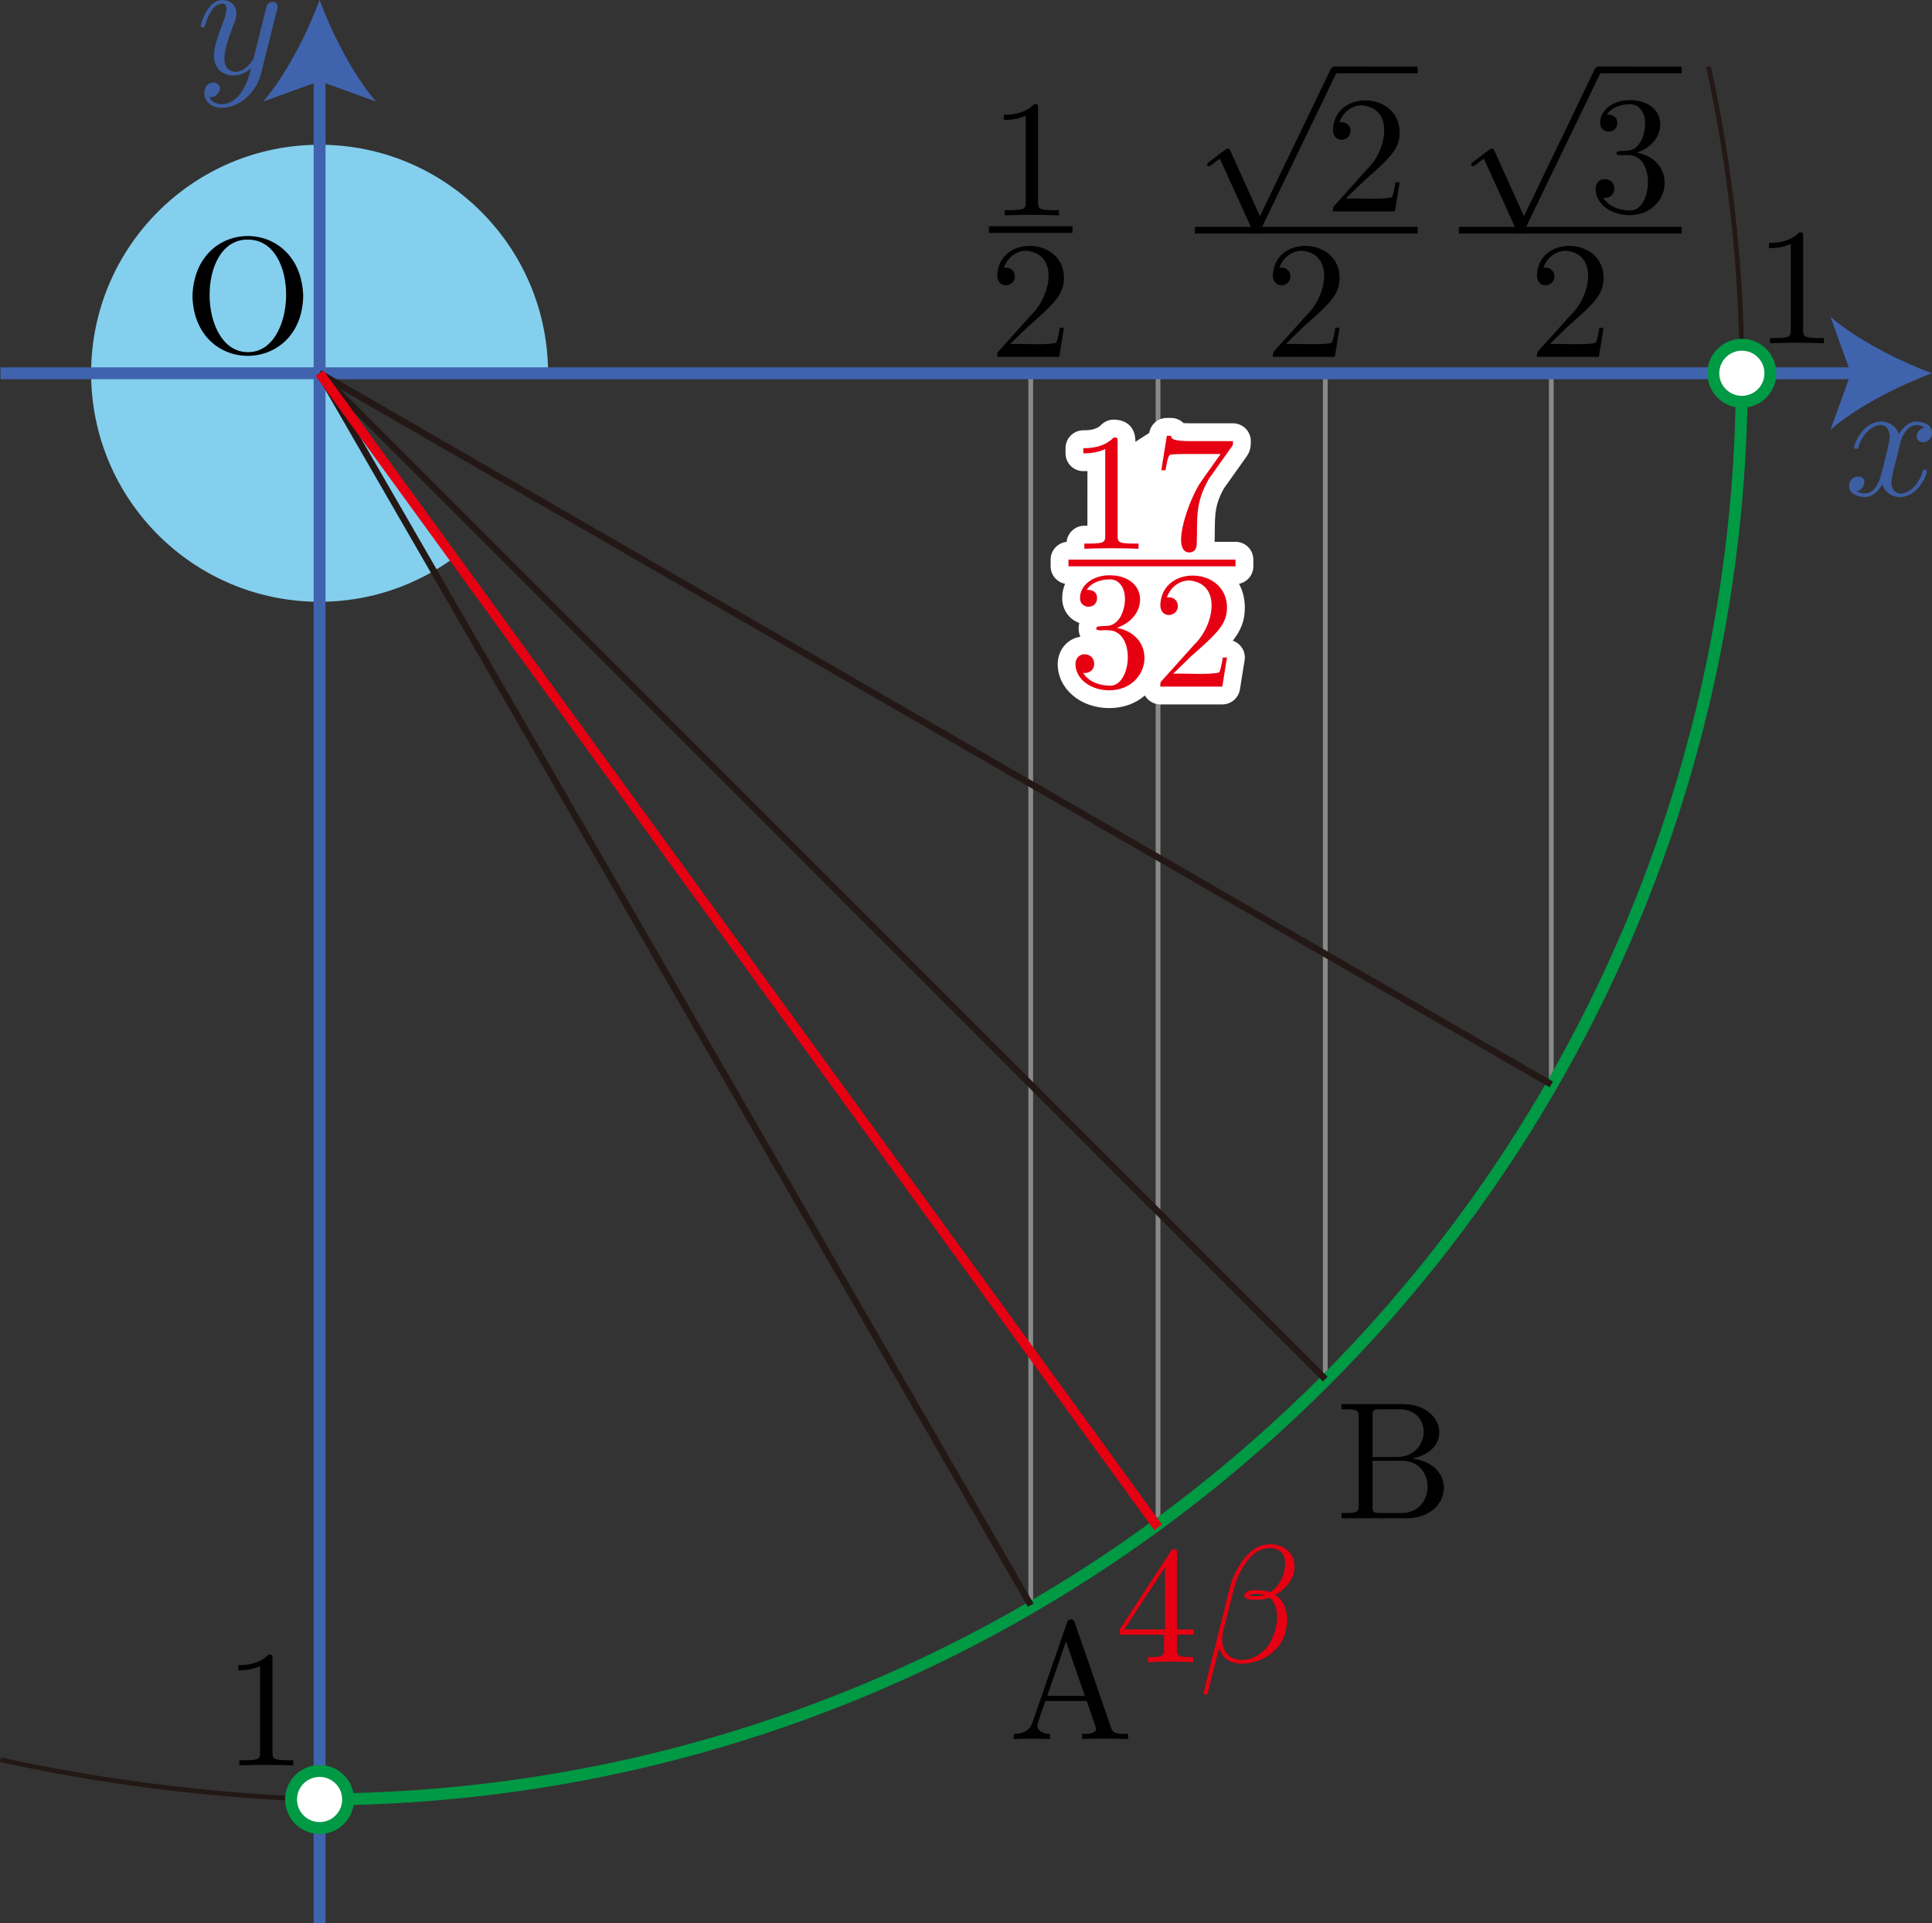 <?xml version="1.0" encoding="UTF-8"?><svg id="_レイヤー_2" xmlns="http://www.w3.org/2000/svg" viewBox="0 0 115.212 114.665"><rect x="0" y="0" width="115.212" height="114.665" fill="#333333" stroke="none"/><g id="Workplace"><g id="_2_3_04"><path d="M19.058,22.256h13.625c0-7.525-6.1-13.625-13.625-13.625S5.434,14.731,5.434,22.256s6.1,13.625,13.625,13.625c2.994,0,5.753-.977,8.001-2.614l-8.001-11.011Z" fill="#84cfee"/><g><line x1="92.51" y1="64.663" x2="92.51" y2="22.256" fill="none" stroke="#898989" stroke-miterlimit="10" stroke-width=".283"/><line x1="79.031" y1="82.229" x2="79.031" y2="22.256" fill="none" stroke="#898989" stroke-miterlimit="10" stroke-width=".283"/><line x1="61.466" y1="95.708" x2="61.466" y2="22.256" fill="none" stroke="#898989" stroke-miterlimit="10" stroke-width=".283"/><line x1="69.058" y1="22.256" x2="69.058" y2="91.064" fill="none" stroke="#898989" stroke-miterlimit="10" stroke-width=".283"/></g><g id="_軸"><g><path d="M113.295,26.525c.075-.484,.557-1.565,1.48-1.039-.482,.069-.729,.838-.099,.884,.219,0,.536-.178,.536-.574,0-.516-.585-.66-.923-.66-.576,0-.923,.528-1.043,.758-.248-.654-.785-.758-1.073-.758-1.032,0-1.599,1.28-1.599,1.532,.011,.15,.249,.123,.248-.011,.356-1.275,1.801-1.873,1.867-.637,0,.31-.168,.976-.536,2.365-.243,.835-.702,1.277-1.44,.901,.498-.057,.685-.876,.099-.878-.298,0-.546,.258-.546,.574,0,.453,.496,.654,.933,.654,.655,0,1.012-.695,1.043-.758,.119,.373,.476,.758,1.072,.758,1.023,0,1.589-1.28,1.589-1.527-.014-.17-.245-.115-.248,.006-.395,1.366-1.8,1.805-1.866,.649,.004-.399,.405-1.754,.506-2.239" fill="#3d5ea3"/><g><line x1=".03" y1="22.256" x2="110.935" y2="22.256" fill="none" stroke="#4063ae" stroke-miterlimit="10" stroke-width=".709"/><path d="M115.212,22.256c-2.013,.747-4.509,2.021-6.057,3.37l1.219-3.37-1.219-3.37c1.548,1.349,4.045,2.624,6.057,3.37Z" fill="#4063ae"/></g></g><g><path d="M16.513,.609c.202-.476-.334-.689-.596-.287-.019,.046-.099,.356-.139,.534-.138,.536-.506,2.023-.646,2.583-.04,.149-.466,.844-1.122,.844-1.126-.14-.467-1.733-.109-2.749,.371-.749,.232-1.465-.615-1.533-.944,0-1.311,1.441-1.311,1.532,0,.098,.099,.098,.119,.098,.1,0,.11-.017,.159-.178,.268-.935,.665-1.234,1.003-1.234,.431-.042,.183,.795,.08,1.016-.397,1.05-.576,1.619-.576,2.083,.013,1.346,1.509,1.482,2.214,.735-.174,.816-.659,2.118-1.738,2.158-.139,0-.585-.035-.754-.419,.159,0,.288,0,.427-.121,.731-.757-.705-1.17-.724-.109,0,.499,.437,.867,1.052,.867,1.023,0,2.046-.907,2.324-2.026l.953-3.794" fill="#3d5ea3"/><g><line x1="19.058" y1="114.665" x2="19.058" y2="4.277" fill="none" stroke="#4063ae" stroke-miterlimit="10" stroke-width=".709"/><path d="M19.058,0c.747,2.013,2.021,4.509,3.37,6.057l-3.37-1.219-3.37,1.219C17.038,4.509,18.312,2.013,19.058,0Z" fill="#4063ae"/></g></g><path d="M18.081,17.667c-.116-4.775-6.474-4.811-6.603,0,.126,4.757,6.497,4.712,6.603,0Zm-3.296,3.329c-2.986,.01-3.108-6.741-.01-6.709,3.141-.022,2.956,6.736,.01,6.709"/></g><g id="_単位円"><path d="M101.88,3.969c1.292,5.893,1.993,12.007,1.993,18.287,0,46.966-38.073,85.039-85.039,85.04-6.663-.264-12.928-1.081-18.804-2.373" fill="none" stroke="#231815" stroke-miterlimit="10" stroke-width=".283"/><g><path d="M107.527,14.112c0-.241,0-.258-.228-.258-.616,.631-1.489,.631-1.808,.631v.31c.199,0,.785,0,1.301-.258v5.143c0,.362-.029,.476-.923,.476h-.317v.31c.93-.043,2.287-.043,3.216,0,0,0,0-.31,0-.31h-.317c-.893,0-.923-.109-.923-.476v-5.567"/><path d="M16.248,98.91c0-.241,0-.258-.228-.258-.616,.631-1.489,.631-1.808,.631v.31c.199,0,.785,0,1.301-.258v5.143c0,.362-.029,.476-.923,.476h-.317v.31c.93-.043,2.287-.043,3.216,0,0,0,0-.31,0-.31h-.317c-.893,0-.923-.109-.923-.476v-5.567"/></g></g><g id="_定義域"><path d="M103.873,22.256c0,46.966-38.073,85.039-85.039,85.04" fill="none" stroke="#094" stroke-miterlimit="10" stroke-width=".709"/><circle cx="103.873" cy="22.256" r="1.701" fill="#fff" stroke="#094" stroke-miterlimit="10" stroke-width=".709"/><circle cx="19.058" cy="107.295" r="1.701" fill="#fff" stroke="#094" stroke-miterlimit="10" stroke-width=".709"/></g><g><line x1="19.058" y1="22.256" x2="92.51" y2="64.663" fill="none" stroke="#231815" stroke-linejoin="bevel" stroke-width=".397"/><line x1="19.058" y1="22.256" x2="79.031" y2="82.229" fill="none" stroke="#231815" stroke-linejoin="bevel" stroke-width=".397"/><line x1="19.058" y1="22.256" x2="61.466" y2="95.708" fill="none" stroke="#231815" stroke-linejoin="bevel" stroke-width=".397"/><line x1="69.058" y1="91.064" x2="19.058" y2="22.256" fill="none" stroke="#e60012" stroke-linejoin="bevel" stroke-width=".567"/></g><g><g><line x1="58.975" y1="13.689" x2="63.956" y2="13.689" fill="none" stroke="#000" stroke-miterlimit="10" stroke-width=".399"/><path d="M61.904,6.464c0-.237,0-.259-.229-.259-.618,.637-1.495,.637-1.814,.637v.309c.2,0,.787,0,1.305-.259v5.162c0,.36-.03,.478-.927,.478h-.319v.309c.934-.043,2.295-.043,3.228,0,0,0,0-.309,0-.309h-.319c-.897,0-.927-.108-.927-.478V6.464"/><path d="M60.24,20.514l1.056-1.029c1.554-1.374,2.152-1.914,2.152-2.91,.002-2.465-3.923-2.596-3.976-.13,.034,.821,1.054,.675,1.046,.032,0-.259-.179-.518-.528-.518-.08,0-.1,0-.13,.007,.23-.647,.767-1.014,1.345-1.014,1.943,.182,1.491,2.679,.289,3.827,0,0-1.913,2.13-1.913,2.13-.11,.112-.11,.133-.11,.37h3.697l.279-1.734h-.249c-.05,.299-.12,.737-.219,.888-.48,.162-2.165,.045-2.74,.079"/></g><g><path d="M84.539,3.971c-.006-.003-4.978,.005-4.981-.003-.08,0-.15,.05-.229,.209l-4.195,8.712-1.754-3.878c-.069-.158-.119-.158-.149-.158-.108-.02-1.008,.735-1.116,.795-.179,.124-.166,.238-.03,.27,.194-.069,.427-.31,.658-.457,0,0,1.963,4.313,1.963,4.313,.106,.272,.389,.177,.458-.04,0,0,4.523-9.365,4.523-9.365h4.852v-.398Z"/><line x1="71.256" y1="13.726" x2="84.539" y2="13.726" fill="none" stroke="#000" stroke-miterlimit="10" stroke-width=".399"/><path d="M76.674,20.514l1.056-1.029c1.554-1.374,2.152-1.914,2.152-2.91,.002-2.465-3.923-2.596-3.976-.13,.034,.821,1.054,.675,1.046,.032,0-.259-.179-.518-.528-.518-.08,0-.1,0-.13,.007,.23-.647,.767-1.014,1.345-1.014,1.943,.182,1.491,2.679,.289,3.827,0,0-1.913,2.13-1.913,2.13-.11,.112-.11,.133-.11,.37h3.697l.279-1.734h-.249c-.05,.299-.12,.737-.219,.888-.48,.162-2.165,.045-2.74,.079"/><path d="M80.258,11.84l1.056-1.029c1.554-1.374,2.152-1.914,2.152-2.91,.002-2.465-3.923-2.596-3.976-.13,.034,.821,1.054,.675,1.046,.032,0-.259-.179-.518-.528-.518-.08,0-.1,0-.13,.007,.23-.647,.767-1.014,1.345-1.014,1.943,.182,1.49,2.679,.289,3.827,0,0-1.913,2.13-1.913,2.13-.11,.112-.11,.133-.11,.37h3.697l.279-1.734h-.249c-.05,.299-.12,.737-.219,.888-.48,.162-2.165,.045-2.74,.079"/></g><g><path d="M100.286,3.971c-.006-.003-4.98,.005-4.983-.003-.08,0-.15,.05-.229,.209l-4.195,8.712-1.754-3.878c-.07-.158-.119-.158-.149-.158-.108-.02-1.008,.735-1.116,.795-.179,.124-.165,.238-.03,.27,.194-.069,.427-.31,.658-.457,0,0,1.963,4.313,1.963,4.313,.106,.272,.389,.177,.458-.04,0,0,4.523-9.365,4.523-9.365h4.854v-.398Z"/><line x1="87.002" y1="13.726" x2="100.286" y2="13.726" fill="none" stroke="#000" stroke-miterlimit="10" stroke-width=".399"/><path d="M92.418,20.514l1.056-1.029c1.554-1.374,2.152-1.914,2.152-2.91,.002-2.465-3.923-2.596-3.976-.13,.034,.821,1.054,.675,1.046,.032,0-.259-.179-.518-.528-.518-.08,0-.1,0-.13,.007,.23-.647,.767-1.014,1.345-1.014,1.943,.182,1.491,2.679,.289,3.827,0,0-1.913,2.13-1.913,2.13-.11,.112-.11,.133-.11,.37h3.697l.279-1.734h-.249c-.05,.299-.12,.737-.219,.888-.48,.162-2.165,.045-2.74,.079"/><path d="M97.627,9.099c1.948-.669,1.862-3.118-.439-3.13-1.006,0-1.764,.597-1.764,1.356,0,.327,.219,.518,.508,.518,.309,0,.508-.22,.508-.507,0-.5-.468-.5-.618-.5,.309-.489,.967-.619,1.325-.619,.946-.059,1.233,1.227,.678,2.252-.434,.643-.779,.481-1.276,.55-.08,.007-.15,.018-.15,.119-.043,.182,.503,.085,.678,.108,1.737-.023,1.431,3.47,.06,3.299-.428,0-1.176-.169-1.524-.755,.348,.05,.657-.169,.657-.55-.004-.714-1.102-.791-1.116,.022,0,.906,.927,1.565,2.013,1.565,2.44-.006,2.962-3.224,.459-3.727"/></g><g><path d="M73.678,32.304h-1.246c.007-.235,.009-.456,.011-.668,.008-.973,.012-1.565,.548-2.521l1.296-1.823c.282-.373,.304-.657,.304-.989,0-.587-.476-1.063-1.063-1.063h-2.421c-.244,0-.412-.005-.527-.012-.194-.192-.46-.309-.748-.309h-.249c-.522,0-.967,.38-1.05,.895l-.823,.528c0-1.227-.989-1.322-1.292-1.322-.288,0-.563,.117-.763,.323-.304,.314-.828,.314-1.051,.314-.587,0-1.063,.477-1.063,1.063v.309c0,.587,.476,1.063,1.063,1.063,.057,0,.14,0,.243-.005l-.001,3.26h-.182c-.553,0-1.007,.423-1.058,.962-.536,.056-.953,.508-.953,1.058v.398c0,.519,.371,.95,.861,1.044-.112,.263-.172,.549-.172,.849,0,.705,.413,1.273,1.022,1.488-.03,.107-.045,.218-.045,.324h.002c.001,.168,.038,.341,.107,.495-.774,.118-1.34,.77-1.354,1.627,0,1.474,1.351,2.629,3.079,2.629,.881-.003,1.596-.3,2.121-.753,.184,.318,.527,.533,.921,.533h3.697c.522,0,.967-.379,1.049-.894l.279-1.733c.05-.308-.038-.621-.24-.858-.126-.147-.287-.256-.465-.316,.471-.592,.719-1.182,.719-1.965v-.001c0-.547-.129-1.023-.349-1.425,.489-.096,.857-.526,.857-1.043v-.398c0-.587-.476-1.063-1.063-1.063Z" fill="#fff"/><g><path d="M65.91,31.933c0,.36-.03,.478-.927,.478h-.319v.309c.934-.043,2.295-.043,3.228,0,0,0,0-.309,0-.309h-.319c-.897,0-.927-.108-.927-.478v-5.59c0-.237,0-.259-.229-.259-.618,.637-1.495,.637-1.814,.637v.309c.2,0,.787,0,1.305-.259v5.162Z" fill="#e60012"/><path d="M69.752,27.13c.07-.061,.847-.061,.977-.061h2.063c-.109,.162-.897,1.248-1.116,1.576-.718,.945-1.914,4.255-.767,4.295,.458,0,.458-.45,.458-.547,.055-1.468-.131-2.347,.727-3.849,0,0,1.345-1.892,1.345-1.892,.09-.119,.09-.14,.09-.349h-2.421c-1.216,0-1.236-.13-1.276-.32h-.249l-.329,2.054h.249c.03-.158,.119-.788,.249-.906Z" fill="#e60012"/><rect x="63.716" y="33.368" width="9.962" height=".398" fill="#e60012"/><path d="M66.608,37.431c1.949-.669,1.862-3.118-.439-3.13-1.006,0-1.764,.597-1.764,1.356,0,.327,.219,.518,.508,.518,.309,0,.508-.22,.508-.507,0-.5-.468-.5-.618-.5,.309-.489,.967-.619,1.325-.619,.946-.059,1.233,1.227,.678,2.252-.434,.644-.779,.481-1.276,.55-.08,.007-.15,.018-.15,.119-.042,.182,.503,.085,.678,.108,1.737-.023,1.431,3.47,.06,3.299-.428,0-1.176-.169-1.524-.755,.348,.05,.657-.169,.657-.55-.004-.714-1.102-.791-1.116,.022,0,.906,.927,1.565,2.013,1.565,2.44-.006,2.962-3.224,.459-3.727Z" fill="#e60012"/><path d="M73.17,36.234c.002-2.465-3.923-2.596-3.976-.13,.034,.821,1.054,.675,1.046,.032,0-.259-.179-.518-.528-.518-.08,0-.1,0-.13,.007,.23-.647,.767-1.014,1.345-1.014,1.943,.182,1.491,2.679,.289,3.827,0,0-1.913,2.13-1.913,2.13-.11,.112-.11,.133-.11,.37h3.697l.279-1.734h-.249c-.05,.299-.12,.737-.22,.888-.48,.162-2.165,.045-2.74,.079l1.056-1.029c1.554-1.374,2.152-1.914,2.152-2.91Z" fill="#e60012"/></g></g></g><path d="M69.417,97.466v.867c.065,.476-.32,.478-.967,.468,0,0,0,.309,0,.309,.87-.043,1.831-.043,2.701,0,0,0,0-.309,0-.309-.65,.009-1.03,.01-.967-.468,0,0,0-.867,0-.867h.997s0-.309,0-.309h-.997v-4.532c0-.201,0-.259-.159-.259-.09,0-.119,0-.199,.119l-3.059,4.673s0,.309,0,.309h2.65Zm.06-.309h-2.432l2.432-3.716v3.716Zm7.719-3.716c.03-1.374-1.688-1.748-2.561-.946-.548,.396-1.096,1.363-1.285,2.122l-1.585,6.327c-.026,.09,.216,.138,.239,.05,0,0,.698-2.752,.698-2.752,.372,1.462,2.512,1.016,3.278,.18,.933-.754,1.109-2.684,.07-3.32,.578-.327,1.146-.946,1.146-1.662Zm-1.794,1.655c-.192,.076-.686,.107-.917,.029,.076-.14,.792-.084,.917-.029Zm1.236-1.885c0,.698-.378,1.414-.897,1.723-.269-.097-.468-.119-.767-.119-.883-.085-1.142,.636-.08,.568,.369,0,.518-.011,.817-.13,.787,.731,.399,2.113-.06,2.838-1.002,1.397-3.133,1.153-2.711-.824,0,0,.638-2.522,.638-2.522,.219-.86,.937-2.442,2.132-2.442,.578,0,.927,.309,.927,.906" fill="#e60012"/><g><path d="M64.096,96.76c-.046-.266-.42-.271-.468,0,0,0-2.063,5.96-2.063,5.96-.179,.507-.578,.655-1.116,.665v.309c.587-.039,1.51-.03,2.163,0,0,0,0-.309,0-.309-.498,0-.748-.248-.748-.507-.044-.056,.461-1.375,.478-1.457,0,0,2.461,0,2.461,0,.01,.037,.599,1.688,.558,1.665,0,.298-.558,.298-.827,.298v.309c.359-.029,1.056-.029,1.435-.029,.429,0,.887,.007,1.305,.029v-.309h-.179c-.598,0-.737-.068-.847-.399l-2.152-6.227Zm-.528,1.115l1.126,3.241h-2.242l1.116-3.241Z"/><path d="M81.851,86.877v-2.45c0-.331,.02-.399,.488-.399h1.236c1.935,.156,1.669,2.852-.279,2.849,0,0-1.445,0-1.445,0h0Zm2.352,.09c2.503-.484,1.97-3.242-.558-3.248,0,0-3.647,0-3.647,0v.309h.239c.767,0,.787,.108,.787,.468v5.252c0,.36-.02,.468-.787,.468h-.239s0,.309,0,.309h3.906c2.744-.044,3.01-3.248,.299-3.558Zm-.618,3.248h-1.246c-.468,0-.488-.068-.488-.399v-2.719h1.873c1.938,.137,1.862,3.107-.14,3.119"/></g></g></g></svg>